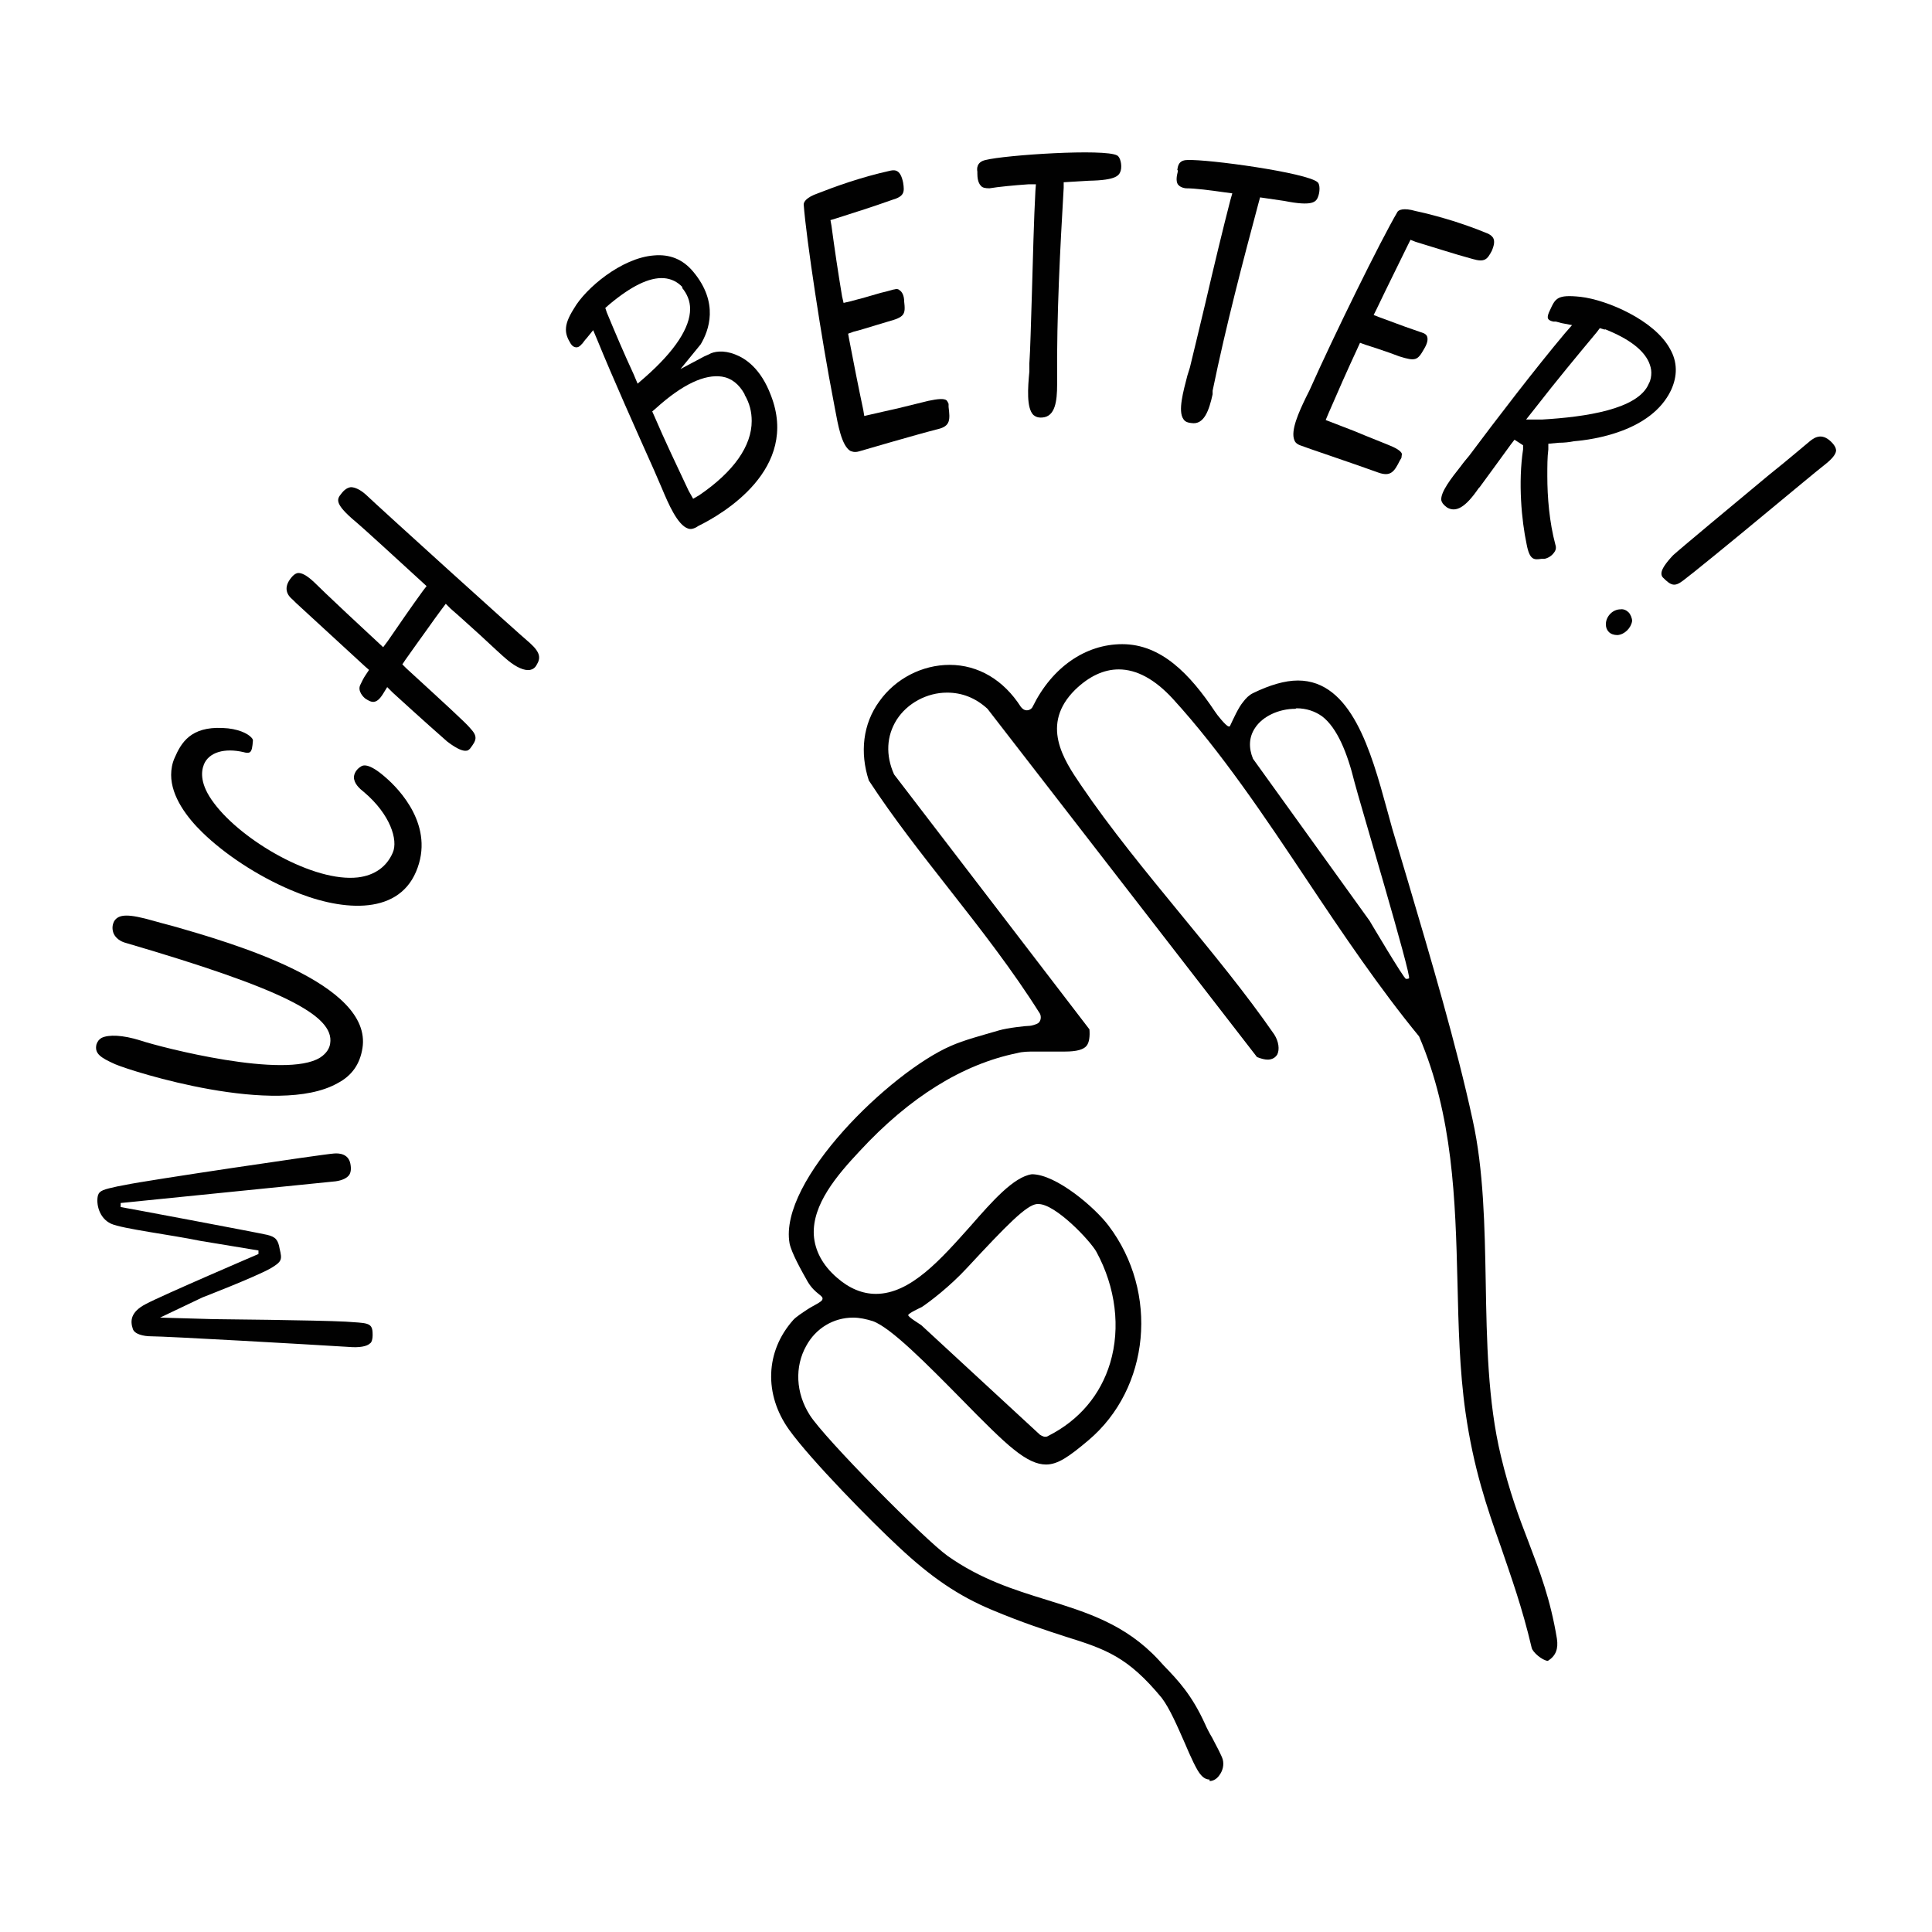 <?xml version="1.0" encoding="UTF-8"?>
<svg id="Calque_1" data-name="Calque 1" xmlns="http://www.w3.org/2000/svg" viewBox="0 0 38.27 38.27">
  <g>
    <path d="m6.61,22.85c-.19.01-3.76.54-4.12.62l-.16.03c-.27.06-.36.08-.39.18-.04.16.02.45.26.56.22.1,1.19.22,1.77.34l1.15.19v.07s-1.89.81-2.23.99c-.31.16-.31.34-.26.49.03.11.22.15.36.15.3,0,3.11.16,3.91.21.22.02.37-.01.43-.07.02-.01.06-.06.05-.22-.01-.2-.13-.18-.53-.21-.57-.03-2.63-.05-2.63-.05l-1.05-.03.84-.4s1.01-.39,1.34-.57c.24-.14.24-.18.19-.39-.03-.18-.08-.24-.25-.28-.22-.05-2.88-.55-2.9-.55v-.08s4.26-.43,4.26-.43c.14-.02.23-.07.27-.13.03-.05.04-.12.02-.22-.04-.2-.23-.21-.33-.2Z" style="fill: #010101; stroke-width: 0px;"/>
    <path d="m2.26,18.25c-.04.08-.04.16-.01.24.04.09.13.16.25.19,3.07.9,4.13,1.43,4.04,1.99-.01.08-.06.19-.2.28-.69.43-3.14-.2-3.56-.34-.35-.11-.63-.12-.77-.05-.05.03-.08.07-.1.13-.04.18.08.26.37.39.35.15,3.2,1.05,4.4.38.29-.15.45-.38.5-.7.2-1.28-2.58-2.08-3.77-2.42-.15-.04-.27-.07-.37-.1-.49-.14-.69-.14-.78.01Z" style="fill: #010101; stroke-width: 0px;"/>
    <path d="m3.46,15.01c-.05.11-.07.23-.07.34,0,.43.32.85.62,1.14.44.43,1.09.86,1.75,1.14.95.41,2.1.53,2.48-.36.39-.91-.35-1.65-.59-1.86-.36-.32-.47-.25-.51-.22-.05.03-.12.1-.13.2,0,.13.11.23.2.3.52.44.68.95.57,1.2-.12.28-.36.45-.69.49-.87.1-2.29-.72-2.85-1.47-.28-.37-.26-.62-.2-.77.1-.24.41-.33.79-.24.03.01.09.02.12,0,.04-.03.05-.1.06-.23,0-.02-.01-.04-.03-.06-.07-.08-.27-.18-.57-.19-.63-.03-.82.29-.95.59Z" style="fill: #010101; stroke-width: 0px;"/>
    <path d="m6.76,9.78c-.08.1-.14.18.21.49.32.27.82.74,1.36,1.23l.12.11-.07.09c-.24.33-.48.68-.7,1l-.09.12-.73-.68c-.32-.3-.56-.53-.64-.61-.16-.15-.25-.18-.31-.18-.02,0-.07.01-.13.08-.19.22-.08.37.02.45l.06.06c.22.2.78.72,1.37,1.26l.08.07-.06.09c-.05.07-.08.14-.11.2-.07.13.07.26.1.28.11.07.21.13.35-.1l.08-.13.11.11c.58.53,1.01.91,1.08.97.21.16.32.19.38.18.02,0,.04-.01.07-.04.13-.17.16-.24,0-.41-.07-.09-.54-.52-1.26-1.18l-.08-.08.06-.09c.14-.2.3-.42.45-.63.09-.13.18-.25.26-.36l.09-.12.1.1c.21.18.4.36.57.51.26.24.46.43.56.51.17.14.33.21.44.19.05-.01.1-.04.13-.1.08-.13.08-.24-.13-.43-.24-.2-3-2.7-3.25-2.94-.11-.1-.22-.15-.3-.15-.07.01-.13.05-.19.13Z" style="fill: #010101; stroke-width: 0px;"/>
    <path d="m11.37,6.11c-.12.19-.16.31-.16.42,0,.09.03.17.09.27.03.05.07.08.12.08.01,0,.05,0,.1-.06l.02-.02s.05-.07.08-.1l.13-.16.08.19c.31.76.78,1.81,1.12,2.57l.16.37c.13.31.31.73.52.8.03.01.08.02.17-.03l.03-.02c.49-.24,2.01-1.13,1.44-2.59-.2-.53-.5-.73-.71-.81-.23-.09-.42-.06-.52,0l-.09.04-.47.25.4-.49c.16-.27.37-.82-.15-1.44-.2-.24-.46-.35-.78-.32-.64.05-1.35.65-1.58,1.05Zm3.38,1.71c.1.17.14.34.14.52,0,.49-.35,1-1.04,1.47l-.12.07-.09-.16c-.24-.51-.47-.99-.68-1.48l-.04-.09.07-.06c.53-.48.97-.68,1.31-.63.19.03.34.15.45.35Zm-1.24-2.12c.1.12.16.26.16.42,0,.37-.3.83-.89,1.35l-.15.13-.08-.19c-.19-.41-.36-.81-.53-1.22l-.03-.09.08-.07c.43-.36.79-.54,1.08-.52.14.01.27.07.37.18Z" style="fill: #010101; stroke-width: 0px;"/>
    <path d="m17.64,3.38c-.59.13-1.11.32-1.44.45-.23.08-.28.17-.28.22h0c.05.68.36,2.71.59,3.89l.03.16c.06.32.13.72.3.83.03.01.08.04.18.01,0,0,1.16-.34,1.56-.44.25-.06.24-.19.21-.44v-.06c-.02-.05-.04-.07-.04-.07-.05-.04-.17-.03-.36.01-.12.03-.36.09-.61.15-.19.04-.39.09-.53.12l-.13.03-.02-.12c-.1-.47-.19-.93-.28-1.4l-.02-.11.11-.04c.13-.03.31-.09.48-.14l.2-.06c.33-.09.35-.14.32-.4,0-.11-.04-.19-.09-.22-.03-.03-.07-.03-.09-.02-.03,0-.14.04-.28.07-.2.06-.45.13-.61.17l-.13.03-.03-.13c-.08-.48-.15-.95-.21-1.4l-.02-.11.1-.03c.25-.08.76-.24,1.12-.37.24-.07.25-.15.22-.34-.05-.25-.15-.26-.25-.24Z" style="fill: #010101; stroke-width: 0px;"/>
    <path d="m19.52,3.17c-.18.04-.17.18-.16.23v.04c0,.07.01.18.07.24.03.04.09.05.17.05.18-.03.49-.06.78-.08h.14s-.01.13-.01.13c-.03.55-.05,1.35-.07,2.05-.02.59-.03,1.1-.05,1.37v.16c-.03.32-.06.72.08.86.03.02.07.06.18.05.25-.02.29-.32.29-.65v-.07c-.01-1.34.06-2.62.13-3.83v-.11s.5-.03.5-.03c.56-.01.6-.11.63-.2.03-.11-.01-.27-.07-.3-.24-.14-2.22-.01-2.61.09Z" style="fill: #010101; stroke-width: 0px;"/>
    <path d="m23.33,3.37v.03c-.02.08-.04.18,0,.25.03.04.08.07.16.08.19,0,.49.04.77.08l.15.02-.04.14c-.14.54-.33,1.33-.49,2.02-.13.55-.25,1.04-.31,1.29l-.05.16c-.08.31-.19.7-.08.86.02.03.05.07.16.08.25.04.35-.25.42-.57v-.07c.27-1.31.6-2.56.91-3.72l.03-.11.48.07c.55.11.62.02.66-.06.05-.11.05-.27,0-.31-.21-.19-2.18-.46-2.58-.44-.19,0-.19.15-.2.2Z" style="fill: #010101; stroke-width: 0px;"/>
    <path d="m27.68,4.2c-.34.58-1.25,2.43-1.74,3.53l-.07.14c-.14.29-.31.66-.23.85.01.03.04.08.14.11.01.01,1.14.39,1.52.53.25.09.32-.02.43-.24l.03-.05s.01-.07.01-.08c-.02-.06-.12-.12-.3-.19-.12-.05-.38-.15-.64-.26l-.57-.22.05-.12c.19-.44.38-.87.58-1.3l.05-.11.11.04c.13.04.31.1.48.16l.19.07c.32.1.36.08.49-.15.06-.1.08-.18.06-.24-.01-.04-.05-.06-.07-.07l-.2-.07c-.21-.07-.49-.18-.66-.24l-.13-.05.06-.12c.21-.44.42-.86.62-1.27l.05-.1.1.04c.27.08.76.24,1.13.34.24.07.29.01.38-.16.1-.23.02-.29-.07-.34-.6-.25-1.16-.39-1.44-.45-.24-.07-.34-.02-.36.02Z" style="fill: #010101; stroke-width: 0px;"/>
    <path d="m30.7,6.15c-.06.12-.04.16-.03.17.01.02.05.04.1.05h.05s.07.02.11.03l.21.04-.14.16c-.58.69-1.37,1.72-1.9,2.43-.05.06-.11.13-.16.2-.19.24-.41.52-.39.68.01.04.03.08.11.14.18.11.37,0,.63-.38l.02-.02c.21-.29.42-.57.62-.85l.07-.09.17.11v.08c-.1.66-.03,1.41.07,1.88.06.32.15.31.29.29h.06c.06-.01.14-.05.19-.12.04-.05.05-.1.03-.16-.12-.45-.16-.94-.16-1.36,0-.2,0-.37.02-.53v-.11s.21-.02.21-.02c.1,0,.2-.01.3-.03.37-.03,1.53-.19,1.92-1.01.13-.28.13-.56-.02-.82-.31-.57-1.25-.97-1.77-1.03-.47-.05-.5.03-.61.27Zm1.09.37c.48.19.76.41.87.65.03.07.05.14.05.21,0,.07-.01.15-.05.22-.21.51-1.26.66-2.11.71h-.32s.19-.24.19-.24c.42-.54.81-1.01,1.21-1.49l.06-.08.1.03Z" style="fill: #010101; stroke-width: 0px;"/>
    <path d="m35.85,8.74c-.1.08-.41.35-.8.66-.71.59-1.78,1.48-1.91,1.6-.15.16-.23.28-.23.36,0,.03.01.06.03.08.16.16.23.19.4.06.15-.11.96-.77,1.67-1.36.52-.43,1-.83,1.13-.93.14-.11.22-.2.23-.28,0-.02,0-.07-.07-.15-.19-.21-.34-.13-.45-.04Zm-4.04,3.61v.02c0,.06.02.11.06.15.04.04.1.06.17.06.14-.01.27-.14.29-.28,0-.05-.03-.13-.07-.17-.04-.04-.1-.07-.16-.06-.15,0-.28.13-.29.28Z" style="fill: #010101; stroke-width: 0px;"/>
  </g>
  <path d="m23.96,35.25c-.06,0-.12-.03-.17-.09-.08-.08-.21-.37-.32-.63-.15-.34-.3-.69-.46-.9-.67-.81-1.1-.96-1.9-1.21-.37-.12-.84-.27-1.46-.53-.67-.28-1.21-.65-1.85-1.25-.53-.49-1.74-1.72-2.17-2.32-.5-.7-.47-1.55.08-2.17.05-.06.19-.15.28-.21.12-.08.29-.15.3-.2.03-.08-.14-.1-.29-.35-.13-.23-.32-.57-.36-.76-.22-1.25,2-3.39,3.19-3.91.27-.12.62-.21.96-.31.17-.05.54-.09.61-.09.03,0,.13-.03.16-.05.06-.04.07-.13.04-.19-.54-.86-1.18-1.68-1.8-2.47-.54-.69-1.1-1.4-1.59-2.15-.18-.55-.12-1.12.21-1.57.32-.45.85-.72,1.39-.72.57,0,1.07.3,1.41.83.03.04.07.07.12.07h0c.05,0,.1-.03.12-.08.38-.77,1.04-1.23,1.77-1.23.77,0,1.34.59,1.84,1.34.03.05.22.29.27.29,0,0,.02,0,.02,0,.08-.17.17-.37.26-.48.06-.08.12-.14.2-.18.33-.16.63-.25.89-.25,1.06,0,1.45,1.41,1.76,2.54l.11.4.31,1.04c.45,1.52.96,3.24,1.28,4.72.22.99.24,2.12.26,3.22.02,1.16.04,2.36.3,3.44.17.71.36,1.22.55,1.71.22.58.43,1.12.56,1.91.03.2-.02.34-.18.44-.11-.01-.3-.17-.32-.26-.19-.81-.41-1.41-.61-2-.28-.79-.54-1.55-.7-2.66-.12-.84-.14-1.73-.16-2.58-.04-1.63-.09-3.31-.76-4.87-.78-.95-1.51-2.03-2.21-3.08-.84-1.26-1.71-2.56-2.67-3.61-.35-.38-.71-.58-1.07-.58-.3,0-.59.14-.86.4-.7.69-.23,1.39.11,1.89.59.87,1.29,1.72,1.97,2.55.64.78,1.3,1.58,1.86,2.39.09.14.11.3.06.4-.05.08-.13.1-.19.1s-.13-.02-.21-.05l-5.34-6.9c-.24-.22-.51-.32-.8-.32-.4,0-.79.21-1,.54-.2.32-.22.7-.05,1.08l3.87,5.05c.01.13,0,.26-.06.33-.06.07-.19.11-.43.11-.09,0-.18,0-.28,0-.1,0-.21,0-.31,0-.12,0-.24,0-.35.03-1.08.22-2.13.87-3.12,1.94-.46.49-.94,1.06-.91,1.66.02.31.17.6.46.85.24.21.5.32.77.32.69,0,1.29-.69,1.88-1.35.42-.48.85-.97,1.21-1.02h0c.48,0,1.25.66,1.52,1.02,1,1.32.82,3.22-.4,4.25-.39.33-.61.48-.84.48-.18,0-.38-.09-.64-.3-.23-.18-.62-.57-1.03-.99-.69-.7-1.4-1.42-1.76-1.55-.13-.04-.26-.07-.39-.07-.39,0-.74.21-.93.56-.23.41-.21.93.07,1.37.29.46,2.28,2.47,2.73,2.79.65.46,1.31.67,1.96.87.8.25,1.56.48,2.22,1.19l.1.11c.3.31.56.59.82,1.16.03.07.08.17.14.27.08.15.19.36.21.43.03.11,0,.23-.07.32-.05.07-.12.11-.19.11Zm-3.42-11.4c-.21.02-.6.42-1.38,1.26-.35.38-.75.68-.9.78-.04.02-.26.12-.27.16,0,.04.22.17.26.2l2.35,2.17s.06.04.1.04c.02,0,.04,0,.07-.02.61-.31,1.03-.81,1.22-1.44.21-.7.11-1.5-.27-2.2-.12-.22-.81-.95-1.15-.95,0,0-.02,0-.03,0Zm5.12-9.81c-.33,0-.65.15-.8.38-.12.18-.13.39-.04.61l2.31,3.21s.68,1.15.72,1.15c.02,0,.04,0,.06-.01.06-.03-1-3.57-1.08-3.89-.14-.57-.34-1.07-.64-1.3-.14-.1-.31-.16-.51-.16Z" style="fill: #010101; stroke-width: 0px;"/>
</svg>